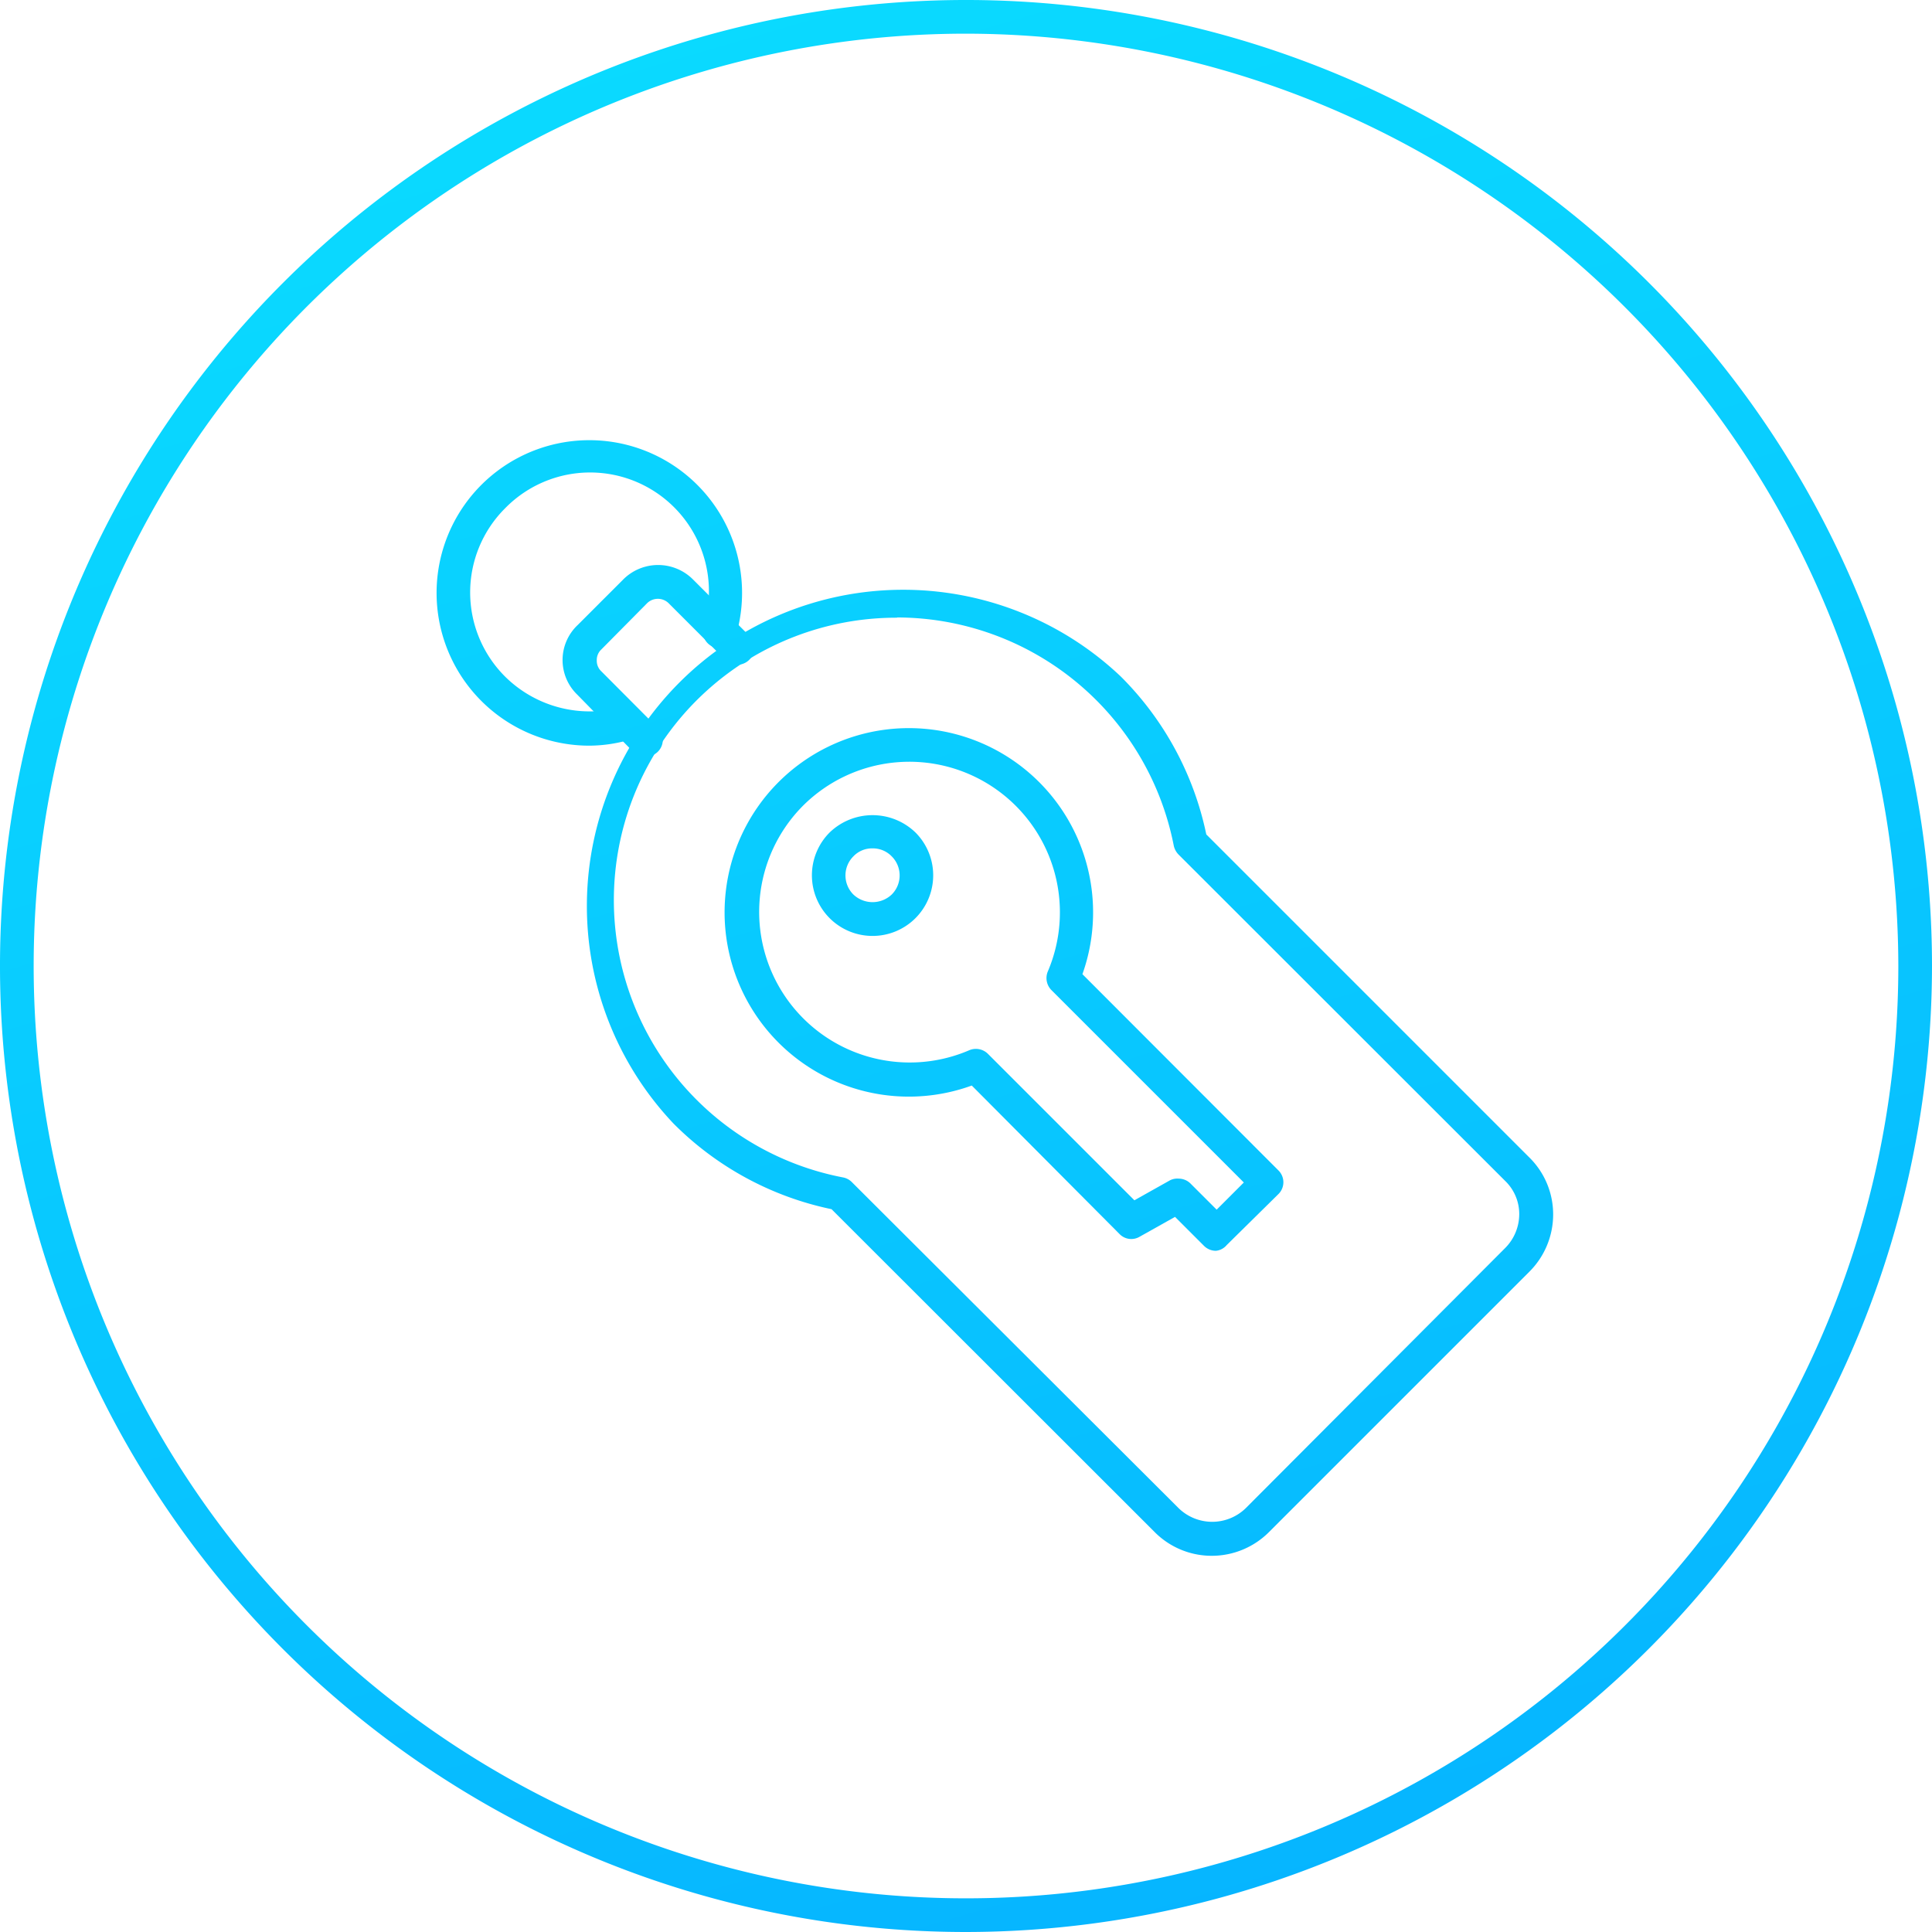 <?xml version="1.0" encoding="UTF-8"?> <svg xmlns="http://www.w3.org/2000/svg" xmlns:xlink="http://www.w3.org/1999/xlink" viewBox="0 0 80.32 80.32"> <defs> <style>.cls-1{fill:url(#New_Gradient_Swatch_31);}.cls-2{fill:url(#New_Gradient_Swatch_31-2);}.cls-3{fill:url(#New_Gradient_Swatch_31-3);}.cls-4{fill:url(#New_Gradient_Swatch_31-4);}.cls-5{fill:url(#New_Gradient_Swatch_31-5);}.cls-6{fill:url(#New_Gradient_Swatch_31-6);}</style> <linearGradient id="New_Gradient_Swatch_31" x1="114.9" y1="295.36" x2="5.56" y2="-77.97" gradientUnits="userSpaceOnUse"> <stop offset="0" stop-color="#7048e8"></stop> <stop offset="0.31" stop-color="#0080ff"></stop> <stop offset="0.36" stop-color="#018aff"></stop> <stop offset="0.66" stop-color="#08c5ff"></stop> <stop offset="0.88" stop-color="#0be9ff"></stop> <stop offset="1" stop-color="#0df7ff"></stop> </linearGradient> <linearGradient id="New_Gradient_Swatch_31-2" x1="104.67" y1="298.36" x2="-4.66" y2="-74.98" xlink:href="#New_Gradient_Swatch_31"></linearGradient> <linearGradient id="New_Gradient_Swatch_31-3" x1="106.56" y1="297.8" x2="-2.77" y2="-75.53" xlink:href="#New_Gradient_Swatch_31"></linearGradient> <linearGradient id="New_Gradient_Swatch_31-4" x1="117.55" y1="294.58" x2="8.22" y2="-78.75" xlink:href="#New_Gradient_Swatch_31"></linearGradient> <linearGradient id="New_Gradient_Swatch_31-5" x1="115.33" y1="295.24" x2="5.99" y2="-78.09" xlink:href="#New_Gradient_Swatch_31"></linearGradient> <linearGradient id="New_Gradient_Swatch_31-6" x1="112.34" y1="296.11" x2="3" y2="-77.22" xlink:href="#New_Gradient_Swatch_31"></linearGradient> </defs> <g id="Слой_2" data-name="Слой 2"> <g id="Layer_1" data-name="Layer 1"> <path class="cls-1" d="M40.16,80.32A40.16,40.16,0,1,1,80.32,40.16,40.2,40.2,0,0,1,40.16,80.32Zm0-78.92A38.76,38.76,0,1,0,78.92,40.16,38.81,38.81,0,0,0,40.16,1.4Z"></path> <path class="cls-2" d="M24.51,31a6.35,6.35,0,1,1,6.08-4.55.68.68,0,0,1-.86.47.69.69,0,0,1-.48-.87A4.94,4.94,0,0,0,21,21.13a4.94,4.94,0,0,0,0,7,5,5,0,0,0,4.9,1.25.7.7,0,0,1,.87.47.71.71,0,0,1-.48.87A6.11,6.11,0,0,1,24.51,31Z"></path> <path class="cls-3" d="M26.8,31.44a.7.7,0,0,1-.5-.21L24,28.88A2,2,0,0,1,24,26l1.91-1.91a2.05,2.05,0,0,1,2.9,0l2.34,2.34a.7.7,0,0,1-1,1l-2.34-2.34a.64.64,0,0,0-.92,0L25,27a.6.6,0,0,0-.19.46.6.6,0,0,0,.19.45l2.34,2.35a.69.69,0,0,1,0,1A.67.67,0,0,1,26.8,31.44Z"></path> <path class="cls-4" d="M50.37,64.68h0a3.34,3.34,0,0,1-2.38-1L34.57,50.27A13,13,0,0,1,28,46.71,13.15,13.15,0,0,1,46.59,28.12a13,13,0,0,1,3.56,6.57L63.57,48.11a3.32,3.32,0,0,1,1,2.38,3.36,3.36,0,0,1-1,2.39L52.76,63.69A3.36,3.36,0,0,1,50.37,64.68Zm-13.07-39a11.74,11.74,0,0,0-2.25,23.27.7.7,0,0,1,.36.19L49,62.7a2,2,0,0,0,2.79,0L62.58,51.88a2,2,0,0,0,.58-1.39,1.91,1.91,0,0,0-.58-1.39L49,35.53a.76.76,0,0,1-.2-.36,11.74,11.74,0,0,0-11.52-9.5Z"></path> <path class="cls-5" d="M50.55,52a.7.7,0,0,1-.5-.21l-1.2-1.2-1.48.83a.68.68,0,0,1-.83-.12L40.4,45.13A7.66,7.66,0,1,1,45,40.5l8.14,8.15a.69.69,0,0,1,0,1L51,51.76A.67.67,0,0,1,50.55,52ZM49,49a.7.7,0,0,1,.49.2l1.09,1.09,1.13-1.13-8-8a.71.71,0,0,1-.15-.77,6.26,6.26,0,0,0-10.17-6.9,6.26,6.26,0,0,0,6.91,10.17.71.71,0,0,1,.77.15l6.09,6.09,1.48-.83A.67.67,0,0,1,49,49Z"></path> <path class="cls-6" d="M36.27,38.91a2.52,2.52,0,0,1-1.78-4.3,2.57,2.57,0,0,1,3.57,0,2.52,2.52,0,0,1-1.79,4.3Zm0-3.64a1.07,1.07,0,0,0-.79.33,1.12,1.12,0,0,0,0,1.59,1.16,1.16,0,0,0,1.59,0,1.12,1.12,0,0,0,0-1.59A1.09,1.09,0,0,0,36.27,35.27Z"></path> </g> </g> </svg> 